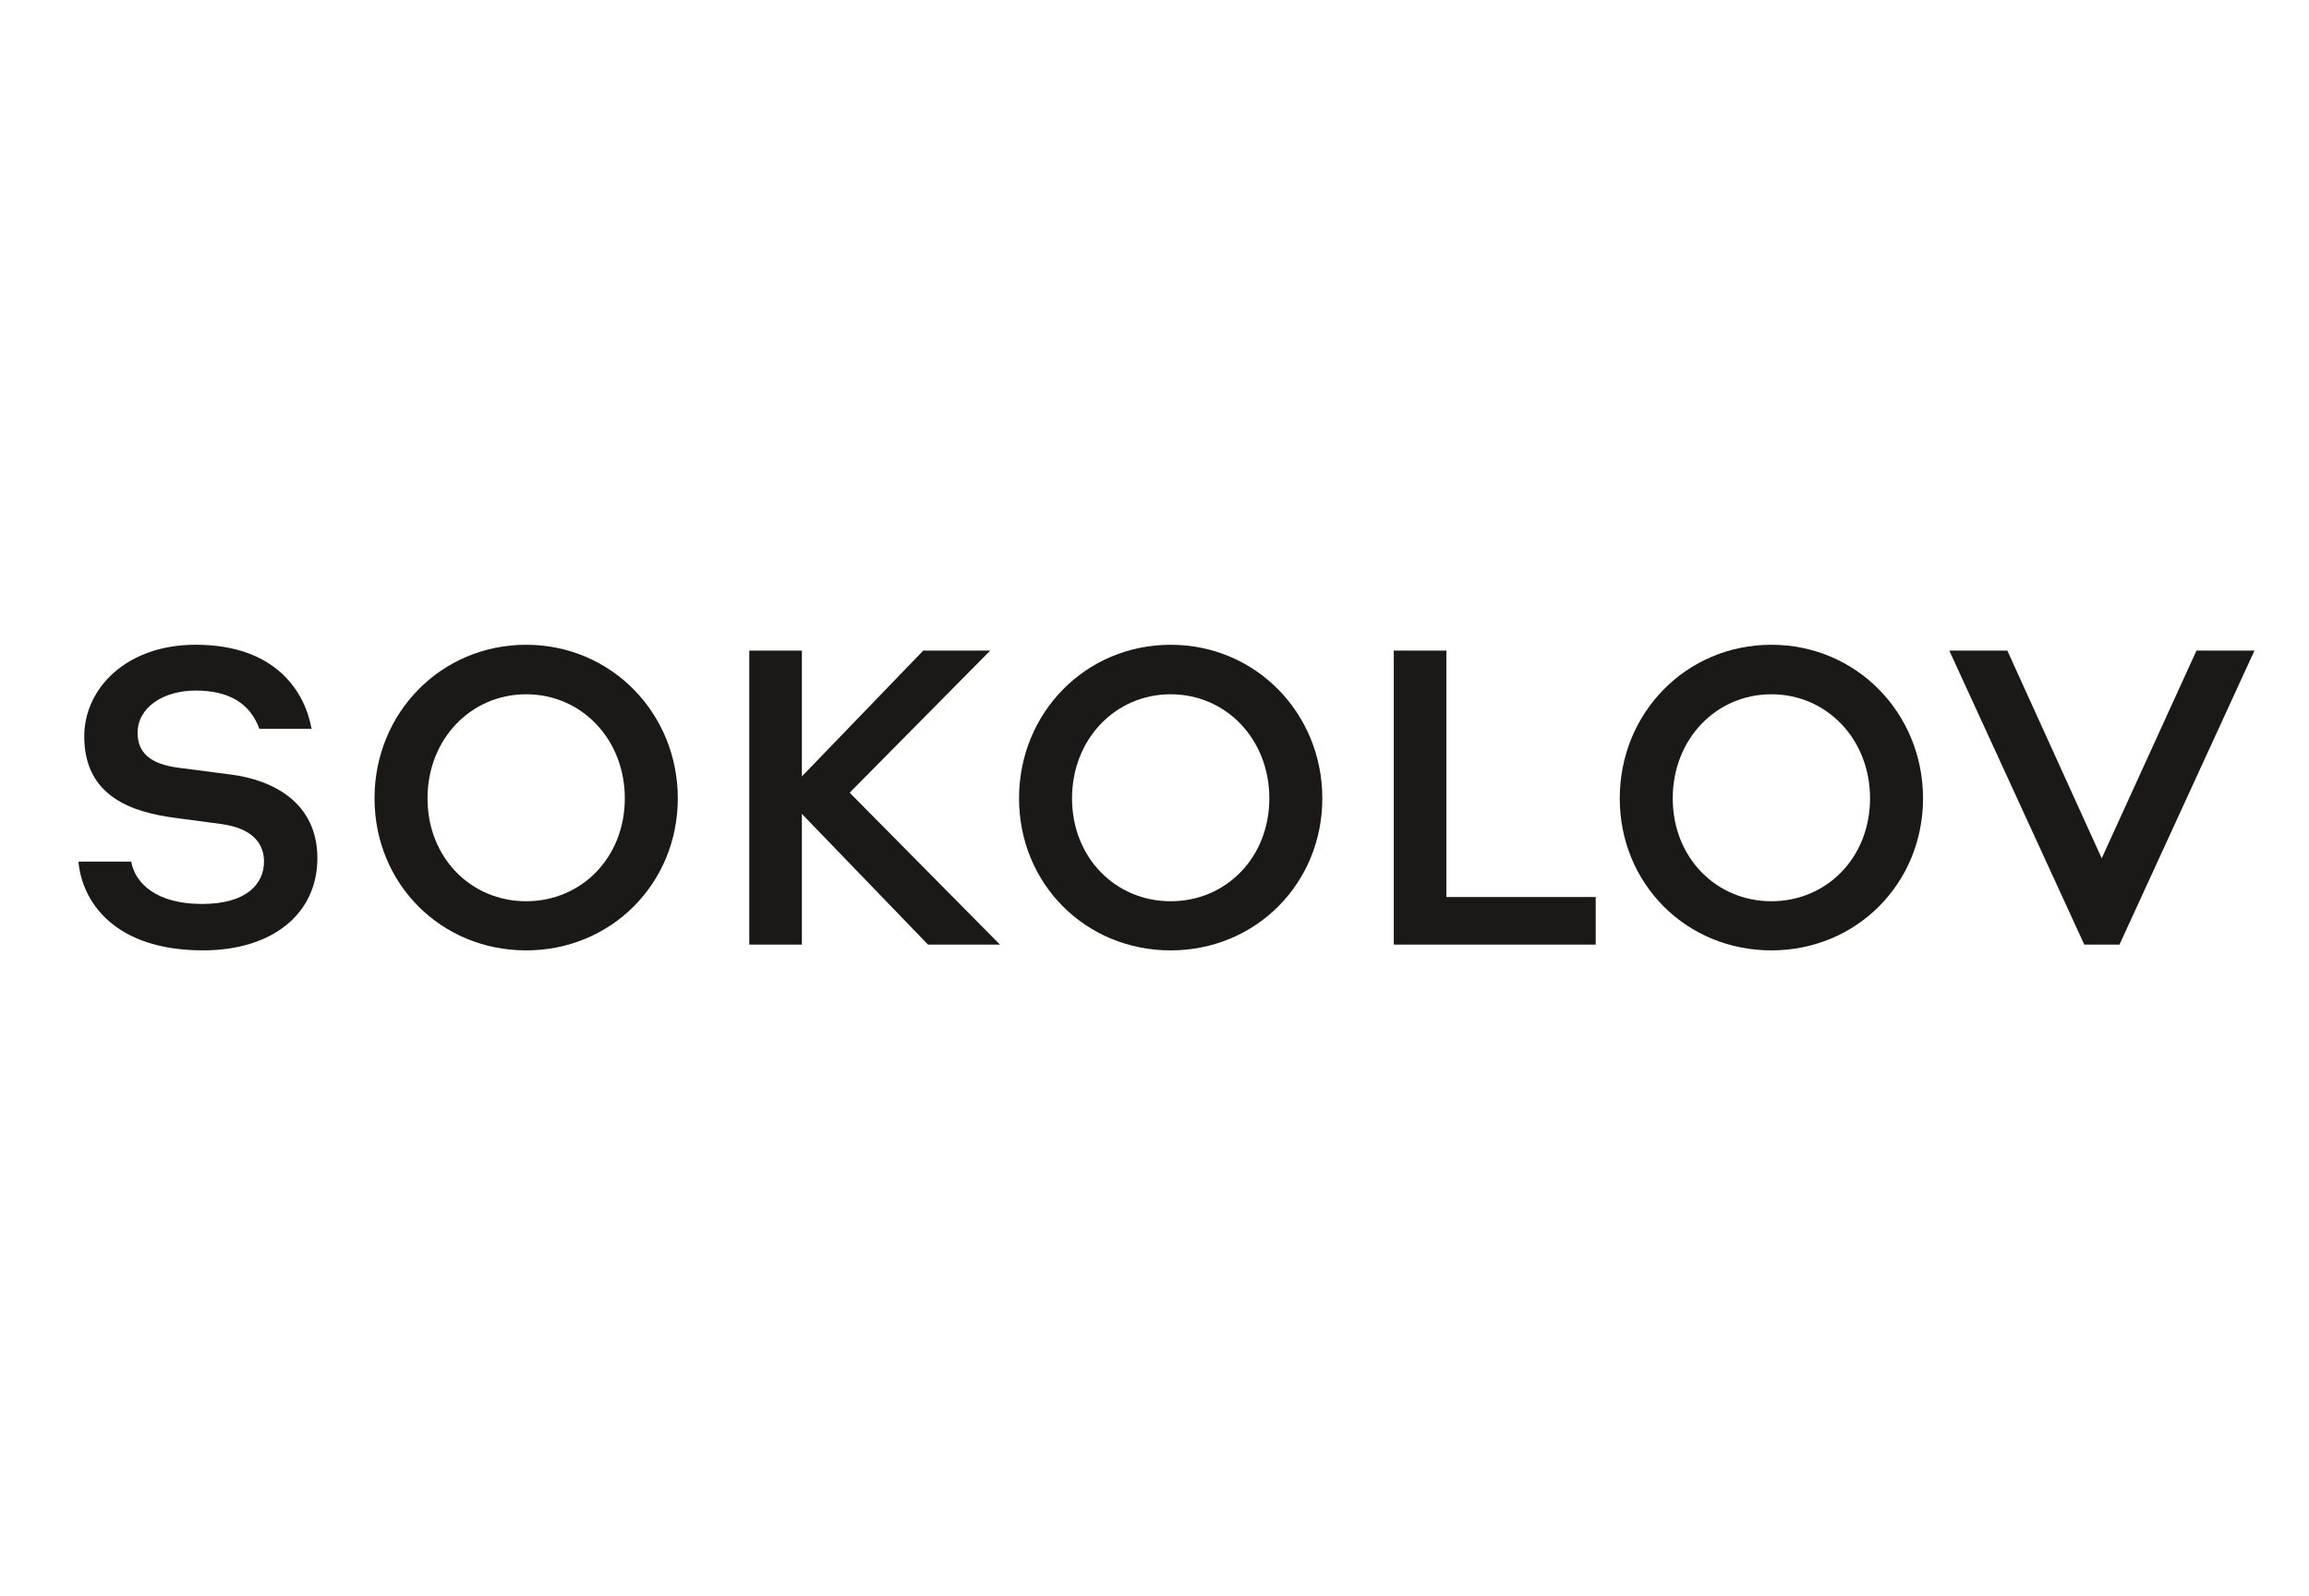<?xml version="1.0" encoding="UTF-8"?> <svg xmlns="http://www.w3.org/2000/svg" id="_Слой_1" data-name="Слой 1" viewBox="0 0 1145.98 792"> <defs> <style> .cls-1 { fill: #1b1918; fill-rule: evenodd; stroke-width: 0px; } </style> </defs> <path class="cls-1" d="m261.14,447.29c-27.46,0-48.96-21.7-48.96-51.07s21.5-51.65,48.96-51.65,48.96,22.27,48.96,51.65-21.5,51.07-48.96,51.07h0Zm0-127.29c-42.24,0-75.26,33.79-75.26,76.22s33.02,75.46,75.26,75.46,75.26-33.22,75.26-75.46-33.02-76.22-75.26-76.22h0Zm0,0"></path> <path class="cls-1" d="m581.02,447.29c-27.45,0-48.96-21.7-48.96-51.07s21.5-51.65,48.96-51.65,48.96,22.27,48.96,51.65-21.5,51.07-48.96,51.07h0Zm0-127.29c-42.24,0-75.26,33.79-75.26,76.22s33.02,75.46,75.26,75.46,75.26-33.22,75.26-75.46-33.02-76.22-75.26-76.22h0Zm0,0"></path> <path class="cls-1" d="m717.86,322.88h-26.11v145.92h100.22v-23.62h-74.11v-122.3Zm0,0"></path> <path class="cls-1" d="m879.16,447.29c-27.45,0-48.96-21.7-48.96-51.07s21.5-51.65,48.96-51.65,48.96,22.27,48.96,51.65-21.5,51.07-48.96,51.07h0Zm0-127.29c-42.24,0-75.26,33.79-75.26,76.22s33.02,75.46,75.26,75.46,75.26-33.22,75.26-75.46-33.02-76.22-75.26-76.22h0Zm0,0"></path> <path class="cls-1" d="m1090.14,322.88l-47.04,103.1-46.85-103.1h-28.8l67,145.92h17.47l67-145.92h-28.8Zm0,0"></path> <path class="cls-1" d="m491.46,322.88h-33.23l-60.25,62.45v-62.45h-26.11v145.92h26.11v-64.87l62.59,64.87h35.71l-74.59-75.39,69.78-70.53Zm0,0"></path> <path class="cls-1" d="m38.94,427.64c1.68,19.17,17.09,44.03,61.88,44.03,34.07,0,56.7-17.9,56.7-45.76s-22.38-38.79-42.6-41.45c-8.53-1.12-18.72-2.44-26.48-3.45-13.77-1.8-20.15-7.39-20.15-17.27,0-12.79,12.97-21.01,28.78-21.01s26.83,5.74,31.66,18.99h25.9c-3.05-17.31-16.8-41.73-57.56-41.73-34.33,0-55.26,21.68-55.26,45.47,0,30.43,24.7,37.73,44.97,40.44,7.8,1.04,15.71,2.12,22.66,3.02,13.76,1.78,21.59,8.05,21.59,18.71s-8.18,21.01-30.79,21.01-33.22-10.28-35.11-21.01h-26.19Zm0,0"></path> </svg> 